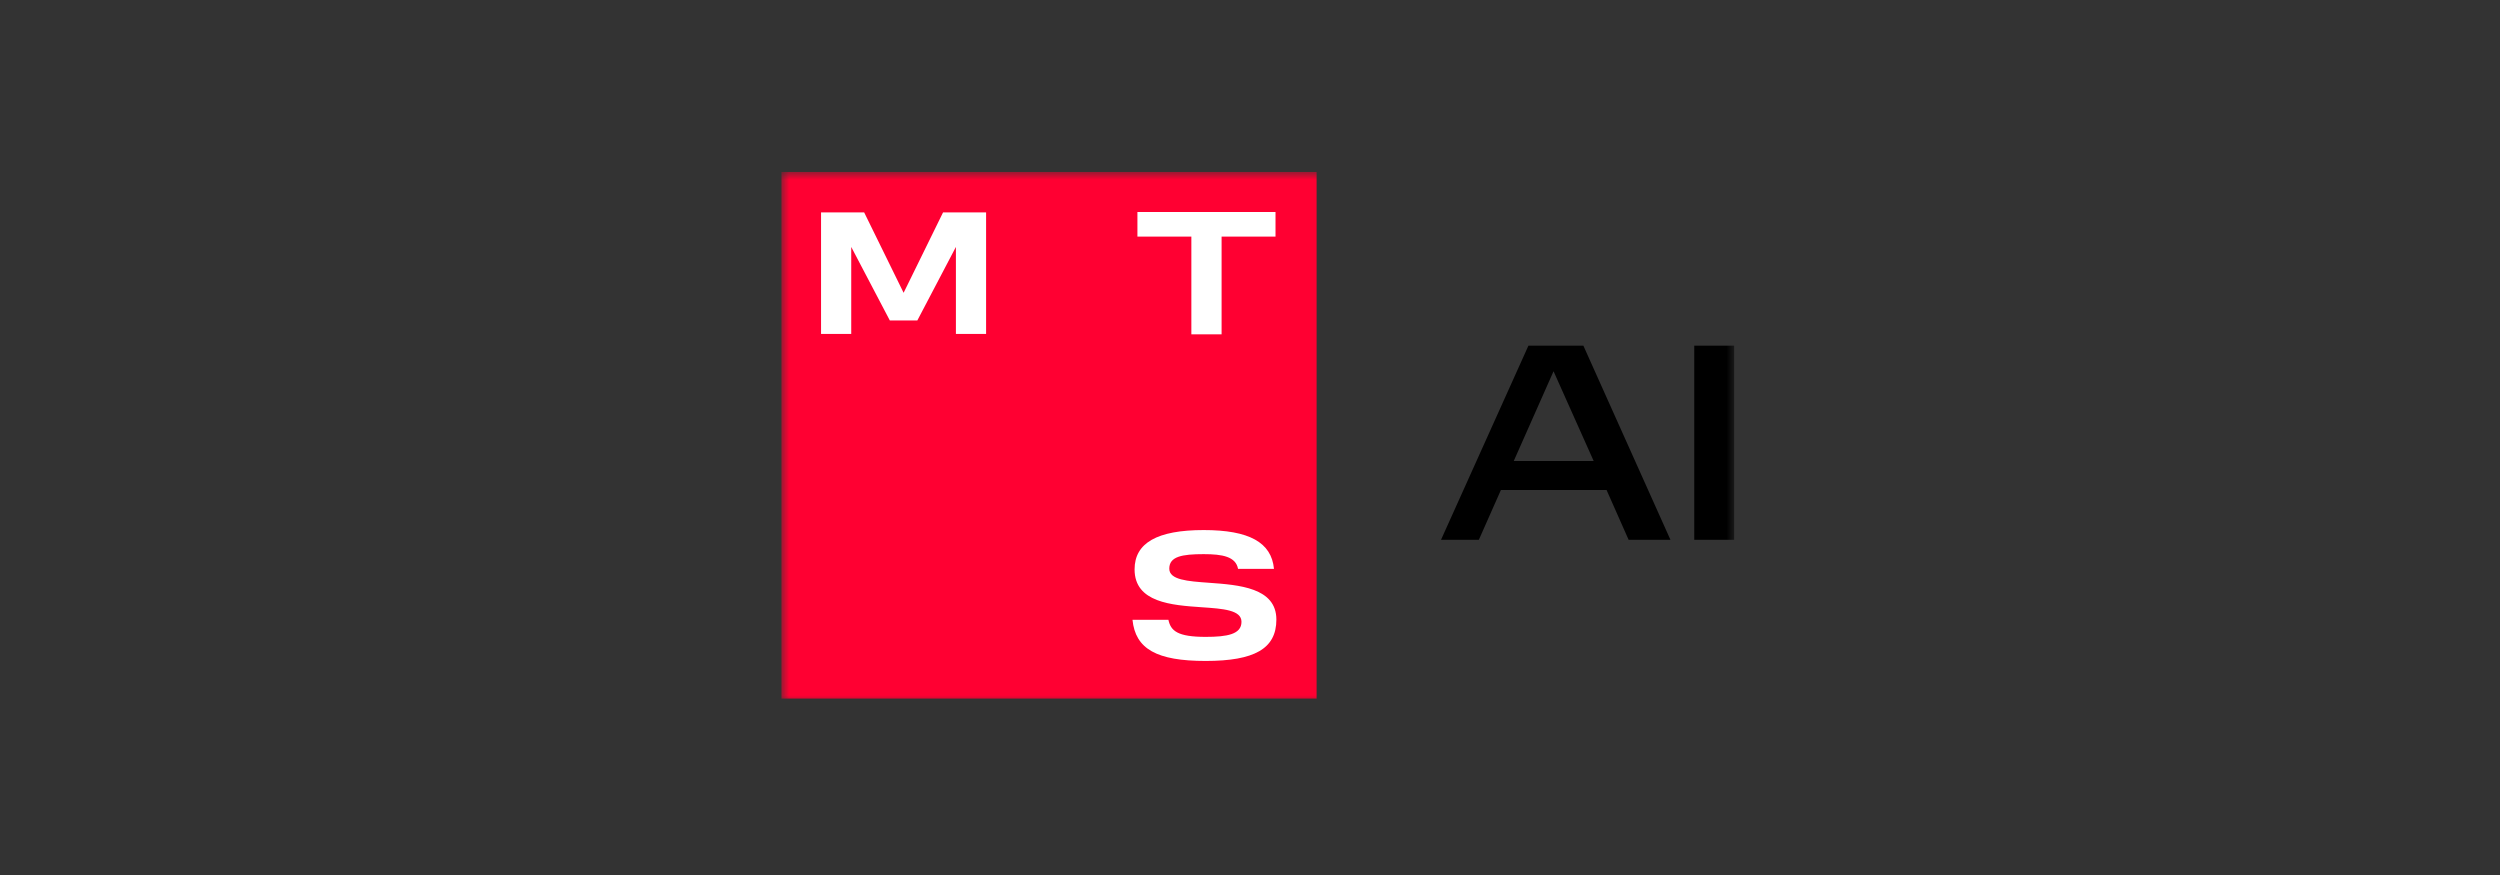 <?xml version="1.0" encoding="UTF-8"?> <svg xmlns="http://www.w3.org/2000/svg" width="160" height="56" viewBox="0 0 160 56" fill="none"><rect x="0" y="0" width="160" height="56" fill="#333333" stroke="none"/><g clip-path="url(#clip0_5835_163)"><mask id="mask0_5835_163" style="mask-type:luminance" maskUnits="userSpaceOnUse" x="50" y="11" width="61" height="34"><path d="M111 11H50V45H111V11Z" fill="white"></path></mask><g mask="url(#mask0_5835_163)"><path d="M84.263 11H49.901V44.709H84.263V11Z" fill="#FF0032"></path><path d="M72.795 13.572V15.144H76.247V21.397H78.182V15.142H81.633V13.57H72.793L72.795 13.572Z" fill="white"></path><path d="M60.356 13.593L57.831 18.739L55.306 13.593H52.547V21.372H54.479V15.804L56.948 20.508H58.71L61.178 15.804V21.372H63.11V13.593H60.358H60.356Z" fill="white"></path><path d="M77.368 37.297C76.007 37.199 74.834 37.114 74.834 36.394C74.834 35.617 75.643 35.465 77.037 35.465C78.249 35.465 79.087 35.626 79.235 36.406H81.534C81.375 34.713 79.944 33.924 77.037 33.924C74.061 33.924 72.613 34.747 72.613 36.441C72.613 38.568 74.997 38.732 76.914 38.864C78.276 38.957 79.455 39.039 79.455 39.796C79.455 40.596 78.538 40.76 77.164 40.76C75.364 40.76 74.927 40.376 74.778 39.666H72.479C72.667 41.536 74.028 42.301 77.164 42.301C78.736 42.301 79.854 42.099 80.582 41.683C81.327 41.259 81.688 40.595 81.688 39.653C81.688 37.607 79.293 37.435 77.368 37.297Z" fill="white"></path><path d="M101.336 22.123L106.909 34.548H104.232L102.821 31.362H96.057L94.646 34.548H92.225L97.819 22.123H101.339H101.336ZM96.88 29.504H101.995L99.427 23.76L96.88 29.504Z" fill="black"></path><path d="M111 22.123V34.548H108.432V22.123H111Z" fill="black"></path></g></g><defs><clipPath id="clip0_5835_163"><rect width="61" height="34" fill="white" transform="translate(50 11)"></rect></clipPath></defs></svg> 